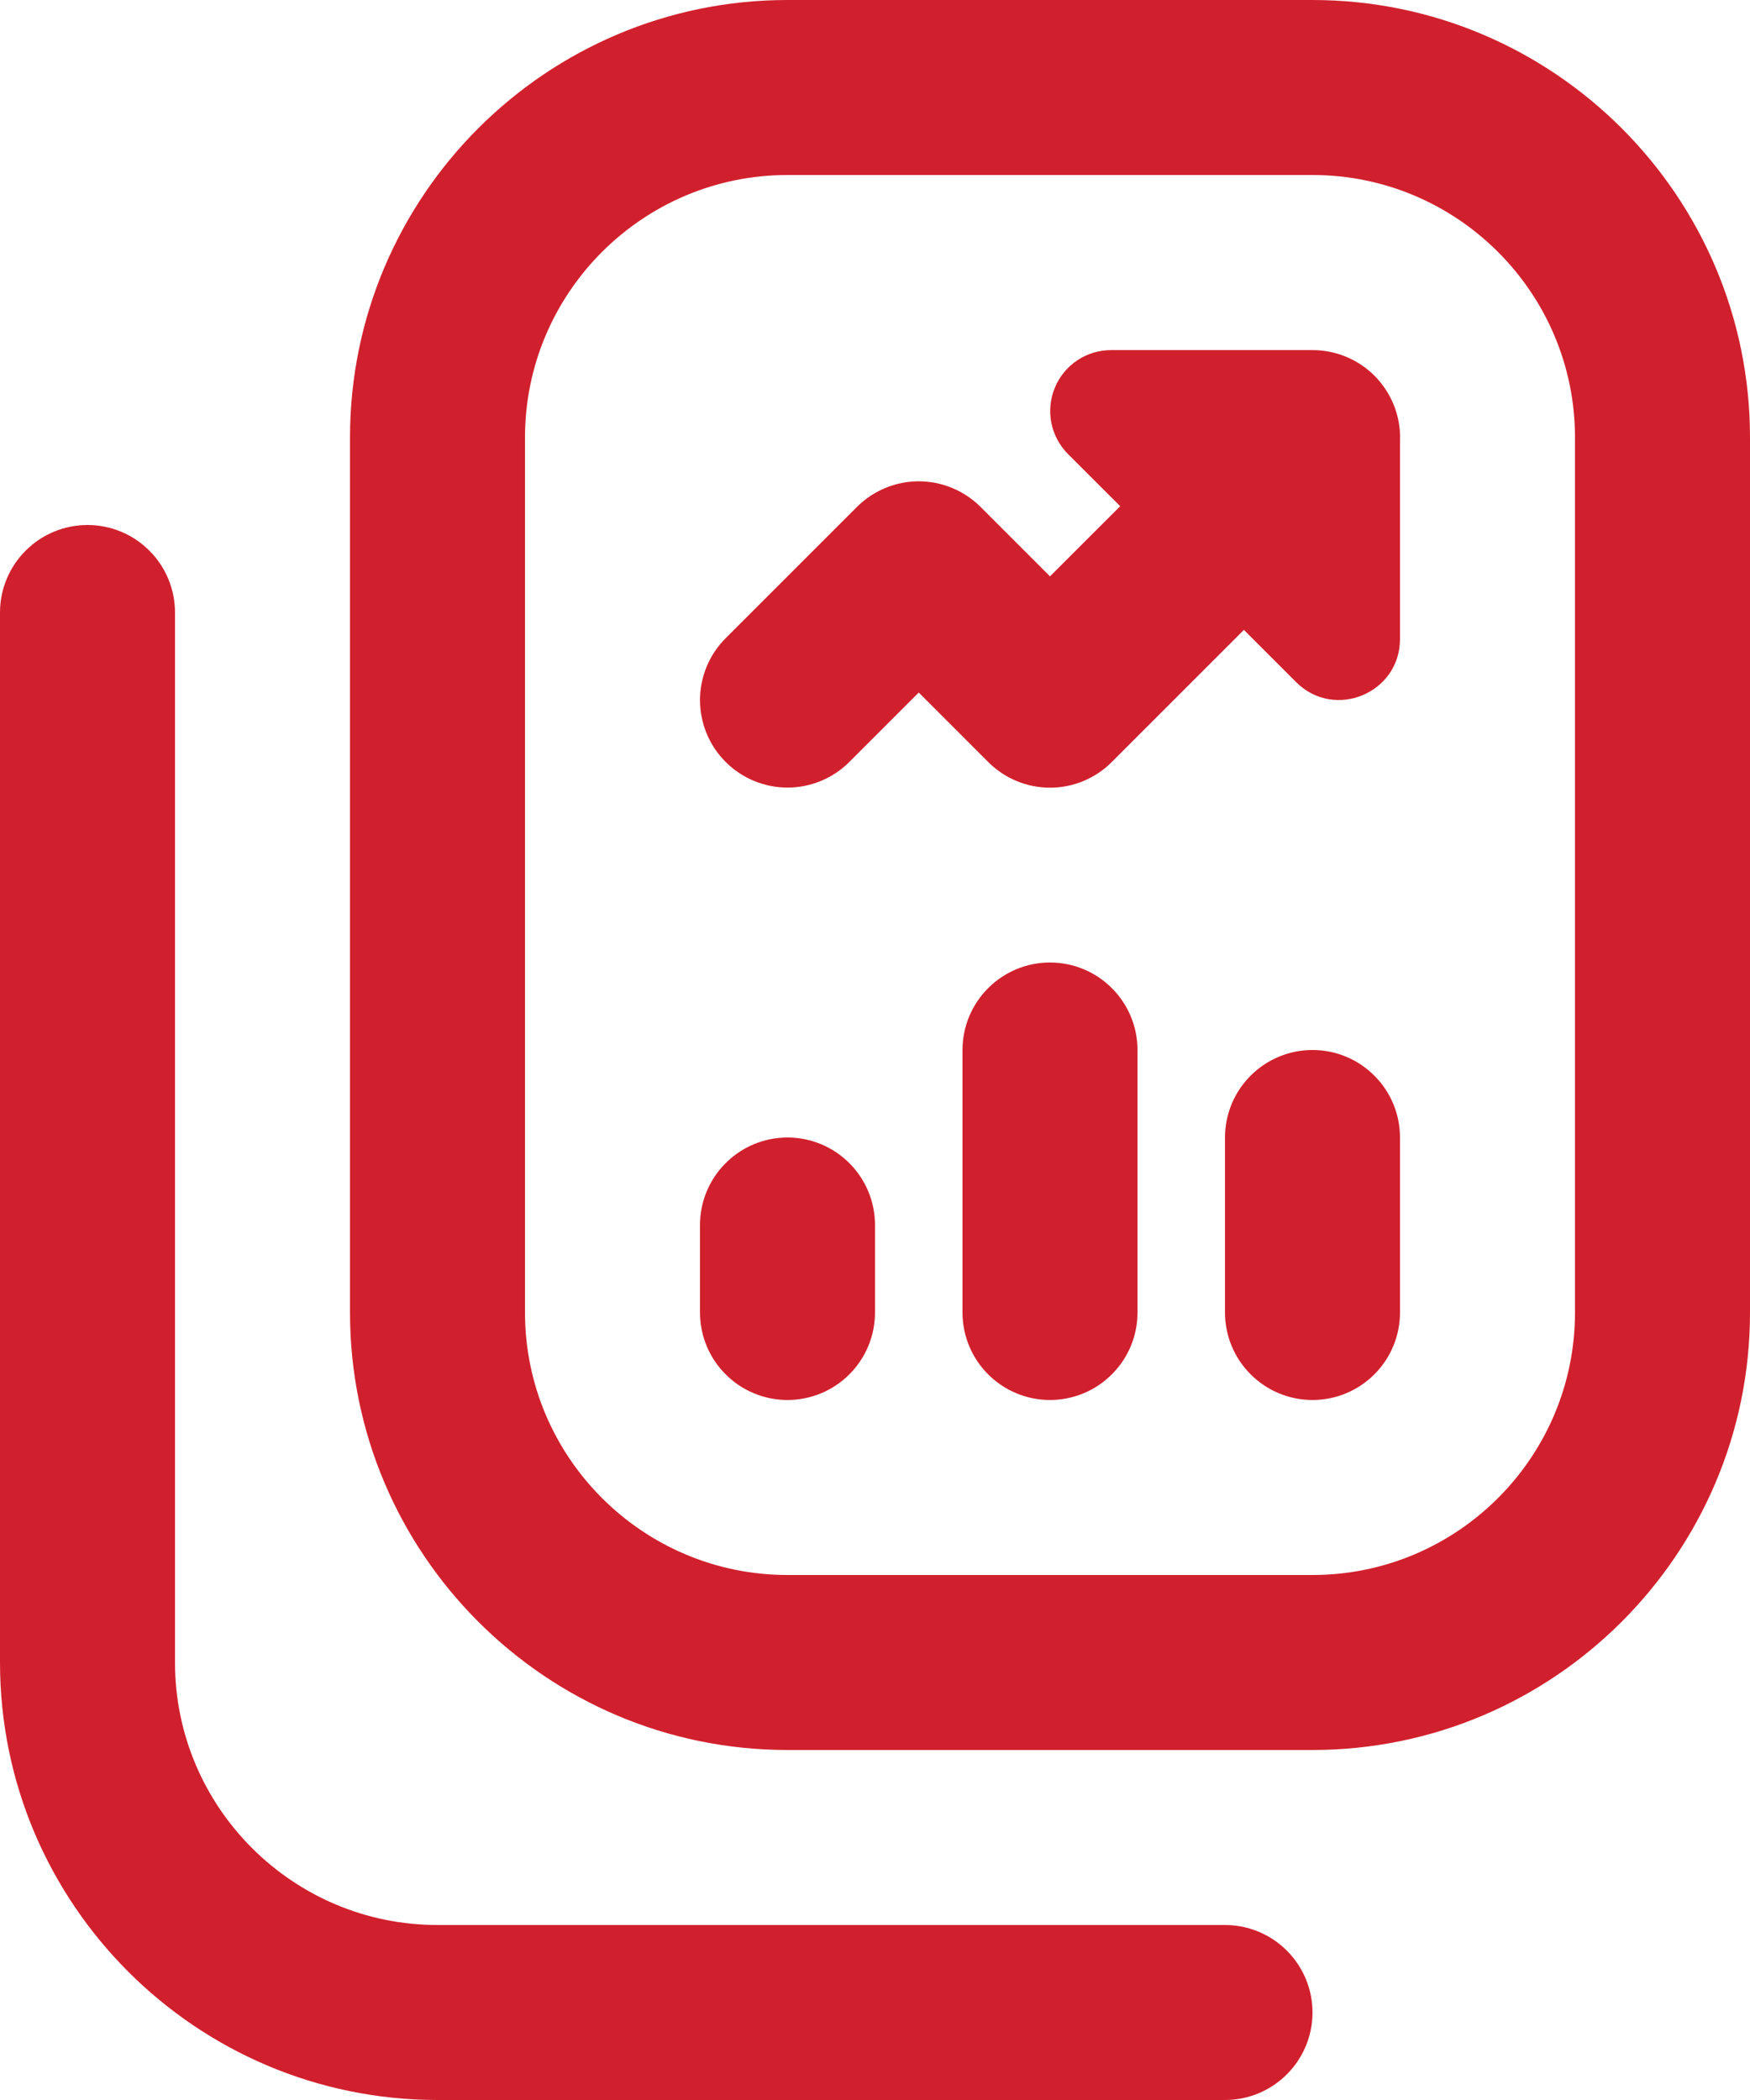 <svg width="35" height="42" viewBox="0 0 35 42" fill="none" xmlns="http://www.w3.org/2000/svg">
<path d="M26.25 0H15.75C10.925 0 7 3.925 7 8.75V26.25C7 31.075 10.925 35 15.75 35H26.25C31.075 35 35 31.075 35 26.25V8.75C35 3.925 31.075 0 26.25 0ZM31.5 26.25C31.5 29.145 29.145 31.5 26.25 31.5H15.75C12.855 31.5 10.5 29.145 10.5 26.25V8.75C10.5 5.856 12.855 3.5 15.75 3.5H26.25C29.145 3.5 31.5 5.856 31.5 8.75V26.25ZM26.25 40.25C26.25 40.714 26.066 41.159 25.737 41.487C25.409 41.816 24.964 42 24.5 42H8.75C3.925 42 0 38.075 0 33.25V12.25C0 11.786 0.184 11.341 0.513 11.013C0.841 10.684 1.286 10.5 1.75 10.5C2.214 10.5 2.659 10.684 2.987 11.013C3.316 11.341 3.5 11.786 3.5 12.25V33.25C3.5 36.145 5.856 38.5 8.75 38.5H24.5C24.964 38.5 25.409 38.684 25.737 39.013C26.066 39.341 26.25 39.786 26.25 40.25ZM17.5 24.5V26.25C17.5 26.714 17.316 27.159 16.987 27.487C16.659 27.816 16.214 28 15.75 28C15.286 28 14.841 27.816 14.513 27.487C14.184 27.159 14 26.714 14 26.25V24.5C14 24.036 14.184 23.591 14.513 23.263C14.841 22.934 15.286 22.75 15.75 22.75C16.214 22.75 16.659 22.934 16.987 23.263C17.316 23.591 17.5 24.036 17.5 24.5ZM28 22.75V26.25C28 26.714 27.816 27.159 27.487 27.487C27.159 27.816 26.714 28 26.25 28C25.786 28 25.341 27.816 25.013 27.487C24.684 27.159 24.5 26.714 24.5 26.25V22.75C24.5 22.286 24.684 21.841 25.013 21.513C25.341 21.184 25.786 21 26.25 21C26.714 21 27.159 21.184 27.487 21.513C27.816 21.841 28 22.286 28 22.75ZM22.75 21V26.25C22.75 26.714 22.566 27.159 22.237 27.487C21.909 27.816 21.464 28 21 28C20.536 28 20.091 27.816 19.763 27.487C19.434 27.159 19.25 26.714 19.25 26.25V21C19.25 20.536 19.434 20.091 19.763 19.763C20.091 19.434 20.536 19.25 21 19.25C21.464 19.25 21.909 19.434 22.237 19.763C22.566 20.091 22.75 20.536 22.75 21ZM28 8.75V12.78C28 13.865 26.688 14.409 25.921 13.641L24.878 12.598L22.237 15.239C22.075 15.402 21.882 15.531 21.67 15.62C21.458 15.708 21.23 15.754 21 15.754C20.77 15.754 20.542 15.708 20.33 15.62C20.118 15.531 19.925 15.402 19.763 15.239L18.375 13.851L16.987 15.239C16.825 15.402 16.632 15.53 16.42 15.618C16.207 15.706 15.98 15.752 15.75 15.752C15.52 15.752 15.293 15.706 15.08 15.618C14.868 15.53 14.675 15.402 14.513 15.239C14.35 15.076 14.221 14.884 14.133 14.671C14.046 14.459 14 14.232 14 14.002C14 13.772 14.046 13.544 14.133 13.332C14.221 13.12 14.35 12.927 14.513 12.764L17.138 10.139C17.3 9.977 17.493 9.848 17.705 9.76C17.918 9.672 18.145 9.626 18.375 9.626C18.605 9.626 18.832 9.672 19.045 9.76C19.257 9.848 19.45 9.977 19.612 10.139L21 11.527L22.404 10.124L21.36 9.081C21.19 8.91 21.074 8.693 21.027 8.457C20.98 8.221 21.005 7.976 21.097 7.754C21.189 7.531 21.345 7.341 21.545 7.207C21.745 7.073 21.981 7.002 22.221 7.002H26.252C26.716 7.002 27.161 7.186 27.489 7.514C27.817 7.843 28.002 8.288 28.002 8.752L28 8.75Z" fill="#D1202D"/>
</svg>
